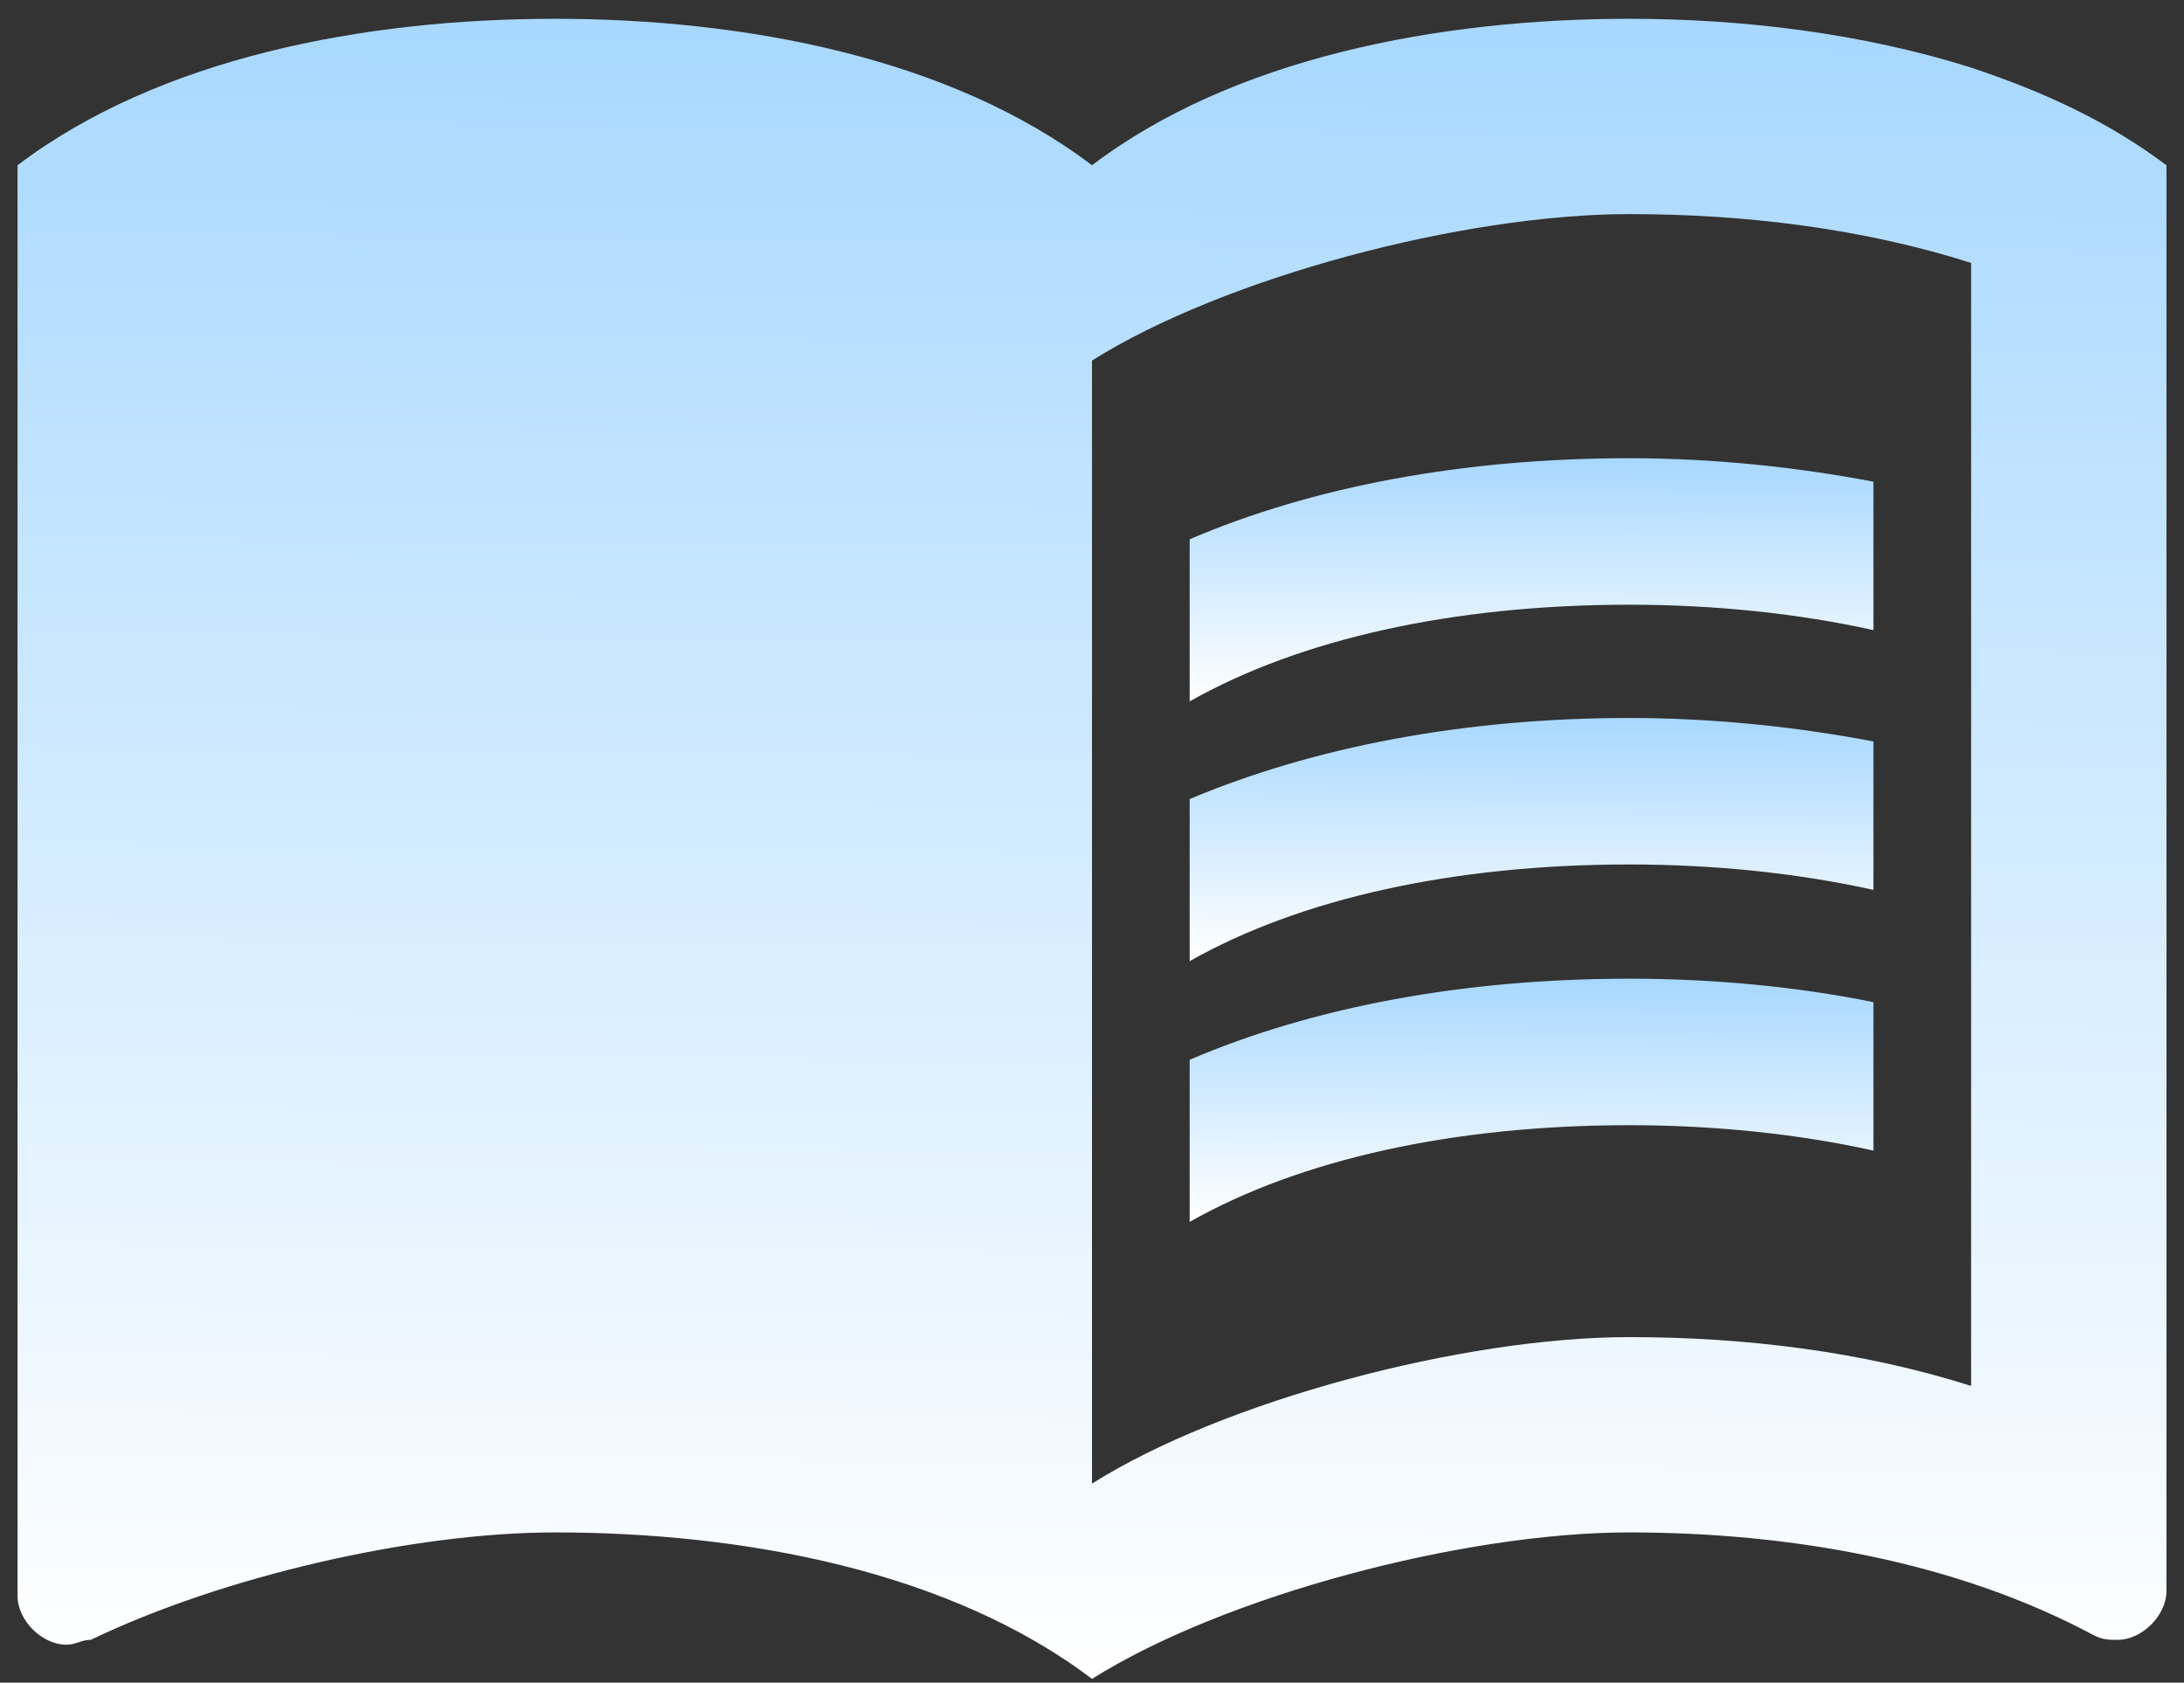 <svg width="109" height="84" viewBox="0 0 109 84" fill="none" xmlns="http://www.w3.org/2000/svg">
<rect x="0" y="0" width="109" height="84" fill="#333333" stroke="none"/>
<path d="M98.375 3.375C92.964 1.669 87.016 0.938 81.312 0.938C71.806 0.938 61.569 2.888 54.5 8.25C47.431 2.888 37.194 0.938 27.688 0.938C18.181 0.938 7.944 2.888 0.875 8.25V79.669C0.875 80.888 2.094 82.106 3.312 82.106C3.8 82.106 4.044 81.862 4.531 81.862C11.113 78.694 20.619 76.5 27.688 76.5C37.194 76.5 47.431 78.45 54.5 83.812C61.081 79.669 73.025 76.5 81.312 76.5C89.356 76.5 97.644 77.963 104.469 81.619C104.956 81.862 105.2 81.862 105.688 81.862C106.906 81.862 108.125 80.644 108.125 79.425V8.25C105.2 6.056 102.031 4.594 98.375 3.375ZM98.375 69.188C93.013 67.481 87.162 66.75 81.312 66.75C73.025 66.75 61.081 69.919 54.5 74.062V18C61.081 13.856 73.025 10.688 81.312 10.688C87.162 10.688 93.013 11.419 98.375 13.125V69.188Z" fill="url(#paint0_linear_24735_2485)"/>
<path d="M81.312 30.188C85.603 30.188 89.746 30.626 93.5 31.455V24.045C89.649 23.314 85.505 22.875 81.312 22.875C73.025 22.875 65.517 24.289 59.375 26.921V35.014C64.884 31.894 72.537 30.188 81.312 30.188Z" fill="url(#paint1_linear_24735_2485)"/>
<path d="M59.375 39.889V47.981C64.884 44.861 72.537 43.155 81.312 43.155C85.603 43.155 89.746 43.594 93.5 44.423V37.013C89.649 36.282 85.505 35.843 81.312 35.843C73.025 35.843 65.517 37.305 59.375 39.889Z" fill="url(#paint2_linear_24735_2485)"/>
<path d="M81.312 48.858C73.025 48.858 65.517 50.272 59.375 52.905V60.997C64.884 57.877 72.537 56.171 81.312 56.171C85.603 56.171 89.746 56.61 93.5 57.438V50.028C89.649 49.248 85.505 48.858 81.312 48.858Z" fill="url(#paint3_linear_24735_2485)"/>
<defs>
<linearGradient id="paint0_linear_24735_2485" x1="55.5" y1="-26.5" x2="54.5" y2="83.812" gradientUnits="userSpaceOnUse">
<stop stop-color="#8BCBFF"/>
<stop offset="1" stop-color="white"/>
</linearGradient>
<linearGradient id="paint1_linear_24735_2485" x1="76.756" y1="18.856" x2="76.688" y2="35.015" gradientUnits="userSpaceOnUse">
<stop stop-color="#8BCBFF"/>
<stop offset="1" stop-color="white"/>
</linearGradient>
<linearGradient id="paint2_linear_24735_2485" x1="76.756" y1="31.824" x2="76.688" y2="47.983" gradientUnits="userSpaceOnUse">
<stop stop-color="#8BCBFF"/>
<stop offset="1" stop-color="white"/>
</linearGradient>
<linearGradient id="paint3_linear_24735_2485" x1="76.756" y1="44.84" x2="76.688" y2="60.998" gradientUnits="userSpaceOnUse">
<stop stop-color="#8BCBFF"/>
<stop offset="1" stop-color="white"/>
</linearGradient>
</defs>
</svg>
